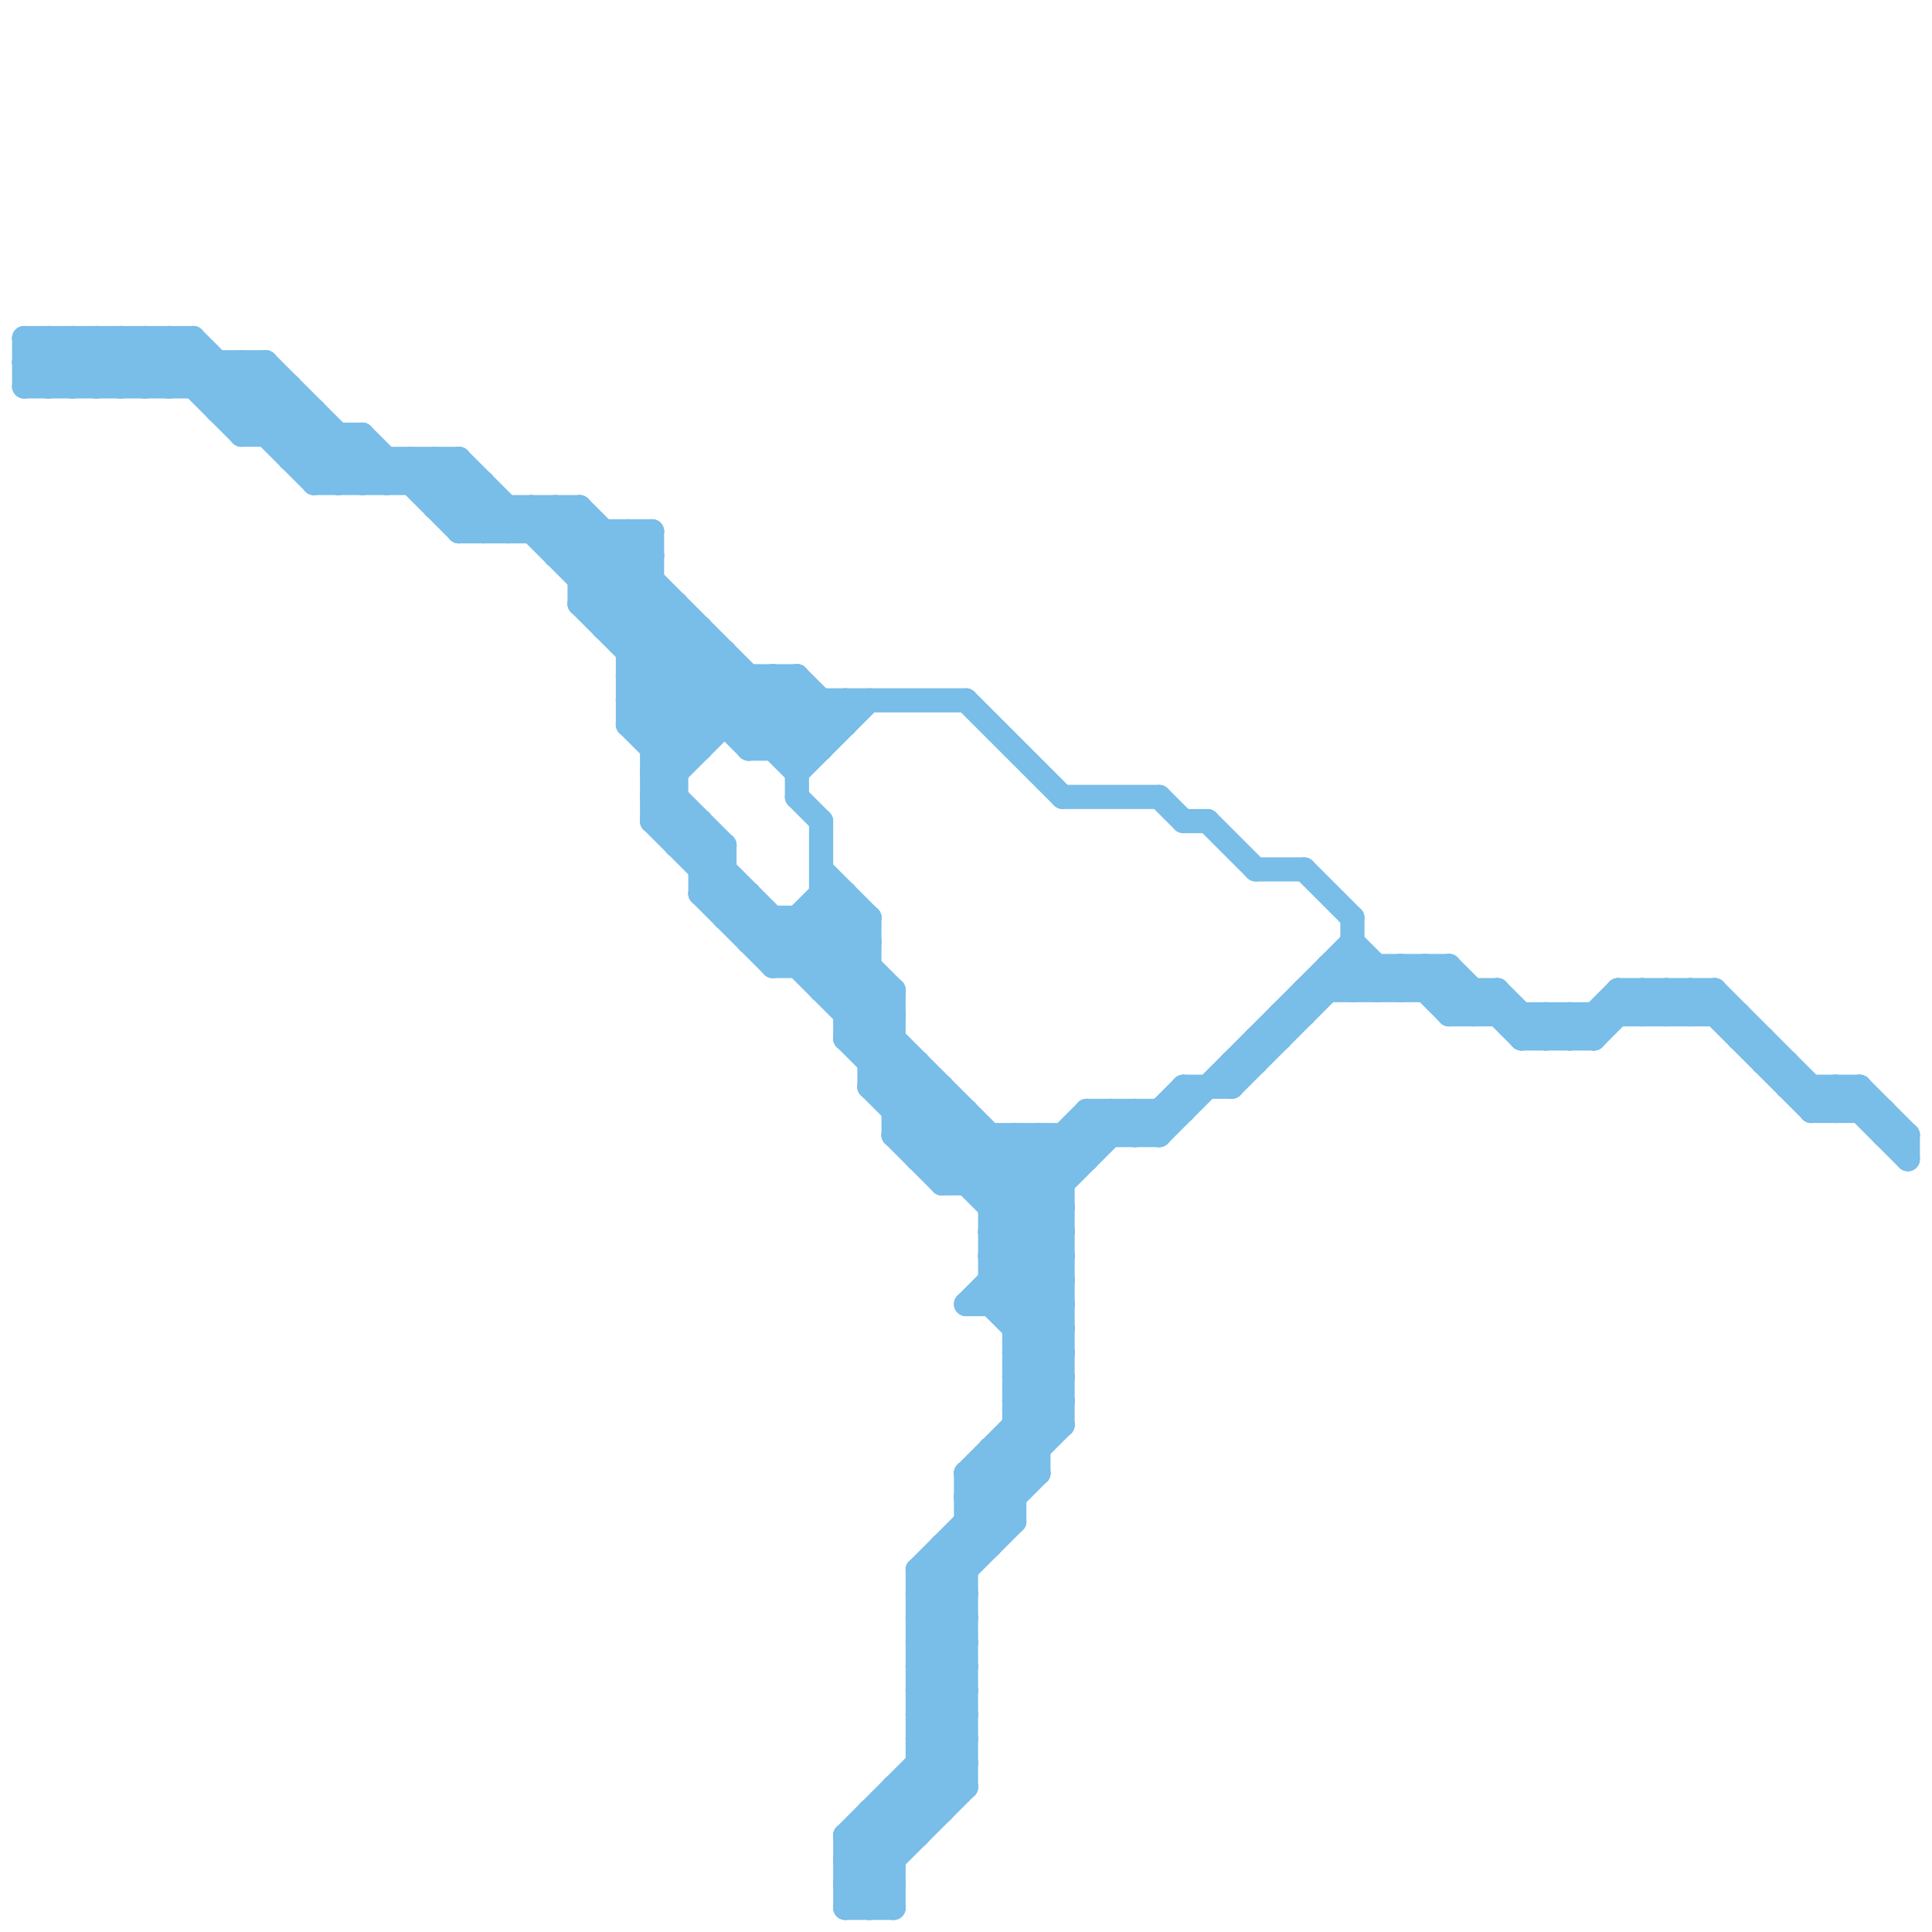 
<svg version="1.1" xmlns="http://www.w3.org/2000/svg" viewBox="0 0 80 80">
<style>line { stroke-width: 1; fill: none; stroke-linecap: round; stroke-linejoin: round; } .c0 { stroke: #79bde9 }</style><line class="c0" x1="13" y1="20" x2="20" y2="20"/><line class="c0" x1="3" y1="14" x2="5" y2="16"/><line class="c0" x1="38" y1="65" x2="44" y2="59"/><line class="c0" x1="35" y1="78" x2="37" y2="78"/><line class="c0" x1="60" y1="40" x2="60" y2="42"/><line class="c0" x1="5" y1="14" x2="7" y2="16"/><line class="c0" x1="4" y1="16" x2="6" y2="14"/><line class="c0" x1="39" y1="65" x2="40" y2="66"/><line class="c0" x1="12" y1="19" x2="19" y2="19"/><line class="c0" x1="49" y1="45" x2="51" y2="45"/><line class="c0" x1="10" y1="15" x2="15" y2="20"/><line class="c0" x1="30" y1="38" x2="31" y2="37"/><line class="c0" x1="26" y1="29" x2="40" y2="29"/><line class="c0" x1="47" y1="46" x2="47" y2="47"/><line class="c0" x1="73" y1="43" x2="73" y2="44"/><line class="c0" x1="14" y1="18" x2="14" y2="20"/><line class="c0" x1="34" y1="37" x2="35" y2="37"/><line class="c0" x1="24" y1="21" x2="24" y2="25"/><line class="c0" x1="7" y1="14" x2="13" y2="20"/><line class="c0" x1="31" y1="28" x2="31" y2="31"/><line class="c0" x1="64" y1="42" x2="65" y2="43"/><line class="c0" x1="34" y1="41" x2="36" y2="39"/><line class="c0" x1="27" y1="32" x2="28" y2="32"/><line class="c0" x1="27" y1="32" x2="31" y2="28"/><line class="c0" x1="4" y1="14" x2="6" y2="16"/><line class="c0" x1="33" y1="38" x2="37" y2="42"/><line class="c0" x1="22" y1="21" x2="33" y2="32"/><line class="c0" x1="41" y1="51" x2="46" y2="46"/><line class="c0" x1="41" y1="53" x2="44" y2="53"/><line class="c0" x1="23" y1="23" x2="24" y2="22"/><line class="c0" x1="36" y1="75" x2="37" y2="76"/><line class="c0" x1="22" y1="21" x2="22" y2="22"/><line class="c0" x1="65" y1="42" x2="66" y2="43"/><line class="c0" x1="37" y1="45" x2="38" y2="44"/><line class="c0" x1="33" y1="40" x2="35" y2="38"/><line class="c0" x1="40" y1="54" x2="44" y2="54"/><line class="c0" x1="32" y1="39" x2="34" y2="37"/><line class="c0" x1="72" y1="43" x2="73" y2="43"/><line class="c0" x1="1" y1="15" x2="11" y2="15"/><line class="c0" x1="11" y1="18" x2="12" y2="17"/><line class="c0" x1="78" y1="47" x2="79" y2="47"/><line class="c0" x1="33" y1="38" x2="33" y2="40"/><line class="c0" x1="58" y1="40" x2="60" y2="42"/><line class="c0" x1="38" y1="69" x2="40" y2="69"/><line class="c0" x1="23" y1="23" x2="27" y2="23"/><line class="c0" x1="35" y1="78" x2="40" y2="73"/><line class="c0" x1="41" y1="50" x2="44" y2="50"/><line class="c0" x1="69" y1="42" x2="70" y2="41"/><line class="c0" x1="41" y1="52" x2="44" y2="52"/><line class="c0" x1="26" y1="27" x2="28" y2="25"/><line class="c0" x1="35" y1="76" x2="35" y2="79"/><line class="c0" x1="54" y1="41" x2="54" y2="42"/><line class="c0" x1="41" y1="60" x2="42" y2="61"/><line class="c0" x1="40" y1="61" x2="42" y2="63"/><line class="c0" x1="25" y1="22" x2="25" y2="26"/><line class="c0" x1="35" y1="77" x2="37" y2="77"/><line class="c0" x1="15" y1="18" x2="15" y2="20"/><line class="c0" x1="11" y1="15" x2="16" y2="20"/><line class="c0" x1="8" y1="14" x2="14" y2="20"/><line class="c0" x1="62" y1="41" x2="64" y2="43"/><line class="c0" x1="76" y1="45" x2="76" y2="46"/><line class="c0" x1="26" y1="28" x2="28" y2="26"/><line class="c0" x1="36" y1="38" x2="36" y2="45"/><line class="c0" x1="59" y1="40" x2="61" y2="42"/><line class="c0" x1="54" y1="41" x2="62" y2="41"/><line class="c0" x1="41" y1="50" x2="45" y2="46"/><line class="c0" x1="24" y1="23" x2="25" y2="22"/><line class="c0" x1="1" y1="14" x2="3" y2="16"/><line class="c0" x1="15" y1="18" x2="19" y2="22"/><line class="c0" x1="70" y1="41" x2="75" y2="46"/><line class="c0" x1="38" y1="70" x2="40" y2="72"/><line class="c0" x1="38" y1="72" x2="40" y2="74"/><line class="c0" x1="23" y1="21" x2="23" y2="23"/><line class="c0" x1="21" y1="21" x2="21" y2="22"/><line class="c0" x1="24" y1="25" x2="29" y2="30"/><line class="c0" x1="40" y1="62" x2="42" y2="62"/><line class="c0" x1="30" y1="35" x2="30" y2="38"/><line class="c0" x1="12" y1="18" x2="13" y2="17"/><line class="c0" x1="27" y1="34" x2="44" y2="51"/><line class="c0" x1="25" y1="26" x2="29" y2="26"/><line class="c0" x1="63" y1="43" x2="64" y2="42"/><line class="c0" x1="3" y1="14" x2="3" y2="16"/><line class="c0" x1="27" y1="22" x2="27" y2="34"/><line class="c0" x1="65" y1="43" x2="67" y2="41"/><line class="c0" x1="19" y1="21" x2="20" y2="20"/><line class="c0" x1="5" y1="14" x2="5" y2="16"/><line class="c0" x1="38" y1="65" x2="38" y2="76"/><line class="c0" x1="35" y1="77" x2="40" y2="72"/><line class="c0" x1="41" y1="51" x2="44" y2="51"/><line class="c0" x1="34" y1="36" x2="36" y2="38"/><line class="c0" x1="48" y1="46" x2="48" y2="47"/><line class="c0" x1="10" y1="18" x2="12" y2="16"/><line class="c0" x1="38" y1="66" x2="43" y2="61"/><line class="c0" x1="2" y1="16" x2="4" y2="14"/><line class="c0" x1="41" y1="61" x2="42" y2="62"/><line class="c0" x1="45" y1="46" x2="46" y2="47"/><line class="c0" x1="41" y1="52" x2="44" y2="55"/><line class="c0" x1="77" y1="45" x2="77" y2="46"/><line class="c0" x1="29" y1="37" x2="30" y2="36"/><line class="c0" x1="39" y1="64" x2="40" y2="65"/><line class="c0" x1="67" y1="41" x2="68" y2="42"/><line class="c0" x1="75" y1="45" x2="75" y2="46"/><line class="c0" x1="74" y1="44" x2="74" y2="45"/><line class="c0" x1="44" y1="47" x2="45" y2="48"/><line class="c0" x1="42" y1="47" x2="44" y2="49"/><line class="c0" x1="34" y1="41" x2="37" y2="41"/><line class="c0" x1="35" y1="37" x2="35" y2="43"/><line class="c0" x1="32" y1="40" x2="36" y2="40"/><line class="c0" x1="27" y1="34" x2="28" y2="33"/><line class="c0" x1="27" y1="32" x2="30" y2="35"/><line class="c0" x1="38" y1="69" x2="40" y2="67"/><line class="c0" x1="5" y1="16" x2="7" y2="14"/><line class="c0" x1="27" y1="34" x2="29" y2="34"/><line class="c0" x1="41" y1="60" x2="41" y2="64"/><line class="c0" x1="6" y1="16" x2="8" y2="14"/><line class="c0" x1="13" y1="17" x2="13" y2="20"/><line class="c0" x1="40" y1="63" x2="42" y2="63"/><line class="c0" x1="27" y1="33" x2="44" y2="50"/><line class="c0" x1="35" y1="29" x2="35" y2="30"/><line class="c0" x1="33" y1="33" x2="34" y2="34"/><line class="c0" x1="26" y1="30" x2="29" y2="27"/><line class="c0" x1="39" y1="48" x2="40" y2="47"/><line class="c0" x1="38" y1="68" x2="40" y2="66"/><line class="c0" x1="42" y1="55" x2="44" y2="53"/><line class="c0" x1="4" y1="14" x2="4" y2="16"/><line class="c0" x1="42" y1="57" x2="44" y2="55"/><line class="c0" x1="46" y1="46" x2="46" y2="47"/><line class="c0" x1="3" y1="16" x2="5" y2="14"/><line class="c0" x1="36" y1="45" x2="37" y2="44"/><line class="c0" x1="51" y1="44" x2="51" y2="45"/><line class="c0" x1="47" y1="47" x2="49" y2="45"/><line class="c0" x1="74" y1="45" x2="77" y2="45"/><line class="c0" x1="72" y1="42" x2="72" y2="43"/><line class="c0" x1="42" y1="58" x2="44" y2="58"/><line class="c0" x1="40" y1="49" x2="42" y2="47"/><line class="c0" x1="26" y1="27" x2="30" y2="27"/><line class="c0" x1="56" y1="40" x2="57" y2="41"/><line class="c0" x1="32" y1="38" x2="32" y2="40"/><line class="c0" x1="69" y1="41" x2="69" y2="42"/><line class="c0" x1="16" y1="20" x2="17" y2="19"/><line class="c0" x1="37" y1="46" x2="40" y2="46"/><line class="c0" x1="24" y1="21" x2="34" y2="31"/><line class="c0" x1="31" y1="31" x2="33" y2="29"/><line class="c0" x1="41" y1="51" x2="44" y2="54"/><line class="c0" x1="18" y1="20" x2="19" y2="19"/><line class="c0" x1="38" y1="68" x2="40" y2="70"/><line class="c0" x1="31" y1="37" x2="31" y2="39"/><line class="c0" x1="42" y1="57" x2="44" y2="59"/><line class="c0" x1="29" y1="37" x2="32" y2="40"/><line class="c0" x1="19" y1="22" x2="20" y2="21"/><line class="c0" x1="41" y1="54" x2="44" y2="57"/><line class="c0" x1="10" y1="17" x2="11" y2="16"/><line class="c0" x1="39" y1="45" x2="39" y2="49"/><line class="c0" x1="37" y1="74" x2="37" y2="79"/><line class="c0" x1="33" y1="28" x2="33" y2="33"/><line class="c0" x1="44" y1="47" x2="44" y2="59"/><line class="c0" x1="38" y1="71" x2="40" y2="71"/><line class="c0" x1="7" y1="16" x2="8" y2="15"/><line class="c0" x1="35" y1="43" x2="37" y2="41"/><line class="c0" x1="29" y1="36" x2="30" y2="36"/><line class="c0" x1="18" y1="21" x2="19" y2="20"/><line class="c0" x1="71" y1="41" x2="71" y2="42"/><line class="c0" x1="35" y1="79" x2="40" y2="74"/><line class="c0" x1="1" y1="14" x2="1" y2="16"/><line class="c0" x1="41" y1="52" x2="47" y2="46"/><line class="c0" x1="24" y1="25" x2="27" y2="22"/><line class="c0" x1="37" y1="47" x2="48" y2="47"/><line class="c0" x1="45" y1="46" x2="49" y2="46"/><line class="c0" x1="68" y1="42" x2="69" y2="41"/><line class="c0" x1="52" y1="43" x2="53" y2="43"/><line class="c0" x1="55" y1="40" x2="60" y2="40"/><line class="c0" x1="68" y1="41" x2="68" y2="42"/><line class="c0" x1="76" y1="46" x2="77" y2="45"/><line class="c0" x1="42" y1="54" x2="44" y2="52"/><line class="c0" x1="63" y1="42" x2="63" y2="43"/><line class="c0" x1="42" y1="56" x2="44" y2="54"/><line class="c0" x1="24" y1="24" x2="27" y2="24"/><line class="c0" x1="37" y1="74" x2="38" y2="75"/><line class="c0" x1="28" y1="35" x2="30" y2="35"/><line class="c0" x1="49" y1="34" x2="50" y2="34"/><line class="c0" x1="67" y1="41" x2="71" y2="41"/><line class="c0" x1="32" y1="28" x2="32" y2="31"/><line class="c0" x1="45" y1="46" x2="45" y2="48"/><line class="c0" x1="64" y1="43" x2="65" y2="42"/><line class="c0" x1="38" y1="67" x2="42" y2="63"/><line class="c0" x1="61" y1="42" x2="62" y2="41"/><line class="c0" x1="38" y1="73" x2="40" y2="73"/><line class="c0" x1="38" y1="65" x2="40" y2="65"/><line class="c0" x1="35" y1="43" x2="44" y2="52"/><line class="c0" x1="51" y1="45" x2="56" y2="40"/><line class="c0" x1="27" y1="33" x2="32" y2="28"/><line class="c0" x1="35" y1="76" x2="40" y2="71"/><line class="c0" x1="78" y1="46" x2="78" y2="47"/><line class="c0" x1="42" y1="47" x2="42" y2="63"/><line class="c0" x1="47" y1="46" x2="48" y2="47"/><line class="c0" x1="22" y1="22" x2="23" y2="21"/><line class="c0" x1="42" y1="56" x2="44" y2="58"/><line class="c0" x1="29" y1="36" x2="30" y2="35"/><line class="c0" x1="32" y1="40" x2="35" y2="37"/><line class="c0" x1="55" y1="40" x2="55" y2="41"/><line class="c0" x1="26" y1="29" x2="28" y2="31"/><line class="c0" x1="28" y1="35" x2="29" y2="34"/><line class="c0" x1="43" y1="47" x2="44" y2="48"/><line class="c0" x1="42" y1="59" x2="44" y2="59"/><line class="c0" x1="24" y1="24" x2="26" y2="22"/><line class="c0" x1="34" y1="34" x2="34" y2="41"/><line class="c0" x1="43" y1="47" x2="43" y2="61"/><line class="c0" x1="29" y1="34" x2="29" y2="37"/><line class="c0" x1="58" y1="40" x2="58" y2="41"/><line class="c0" x1="1" y1="14" x2="8" y2="14"/><line class="c0" x1="37" y1="41" x2="37" y2="47"/><line class="c0" x1="29" y1="37" x2="31" y2="37"/><line class="c0" x1="66" y1="42" x2="66" y2="43"/><line class="c0" x1="41" y1="53" x2="44" y2="56"/><line class="c0" x1="53" y1="42" x2="53" y2="43"/><line class="c0" x1="34" y1="40" x2="36" y2="38"/><line class="c0" x1="39" y1="49" x2="44" y2="49"/><line class="c0" x1="33" y1="32" x2="36" y2="29"/><line class="c0" x1="26" y1="28" x2="29" y2="31"/><line class="c0" x1="37" y1="75" x2="38" y2="76"/><line class="c0" x1="26" y1="22" x2="27" y2="23"/><line class="c0" x1="2" y1="14" x2="4" y2="16"/><line class="c0" x1="77" y1="45" x2="79" y2="47"/><line class="c0" x1="31" y1="31" x2="34" y2="31"/><line class="c0" x1="20" y1="22" x2="21" y2="21"/><line class="c0" x1="35" y1="78" x2="36" y2="79"/><line class="c0" x1="26" y1="28" x2="33" y2="28"/><line class="c0" x1="26" y1="29" x2="29" y2="26"/><line class="c0" x1="33" y1="31" x2="35" y2="29"/><line class="c0" x1="38" y1="48" x2="40" y2="46"/><line class="c0" x1="38" y1="67" x2="40" y2="69"/><line class="c0" x1="9" y1="17" x2="11" y2="15"/><line class="c0" x1="39" y1="64" x2="39" y2="75"/><line class="c0" x1="20" y1="20" x2="20" y2="22"/><line class="c0" x1="9" y1="15" x2="9" y2="17"/><line class="c0" x1="35" y1="41" x2="36" y2="40"/><line class="c0" x1="19" y1="19" x2="19" y2="22"/><line class="c0" x1="37" y1="47" x2="39" y2="45"/><line class="c0" x1="37" y1="74" x2="40" y2="74"/><line class="c0" x1="18" y1="19" x2="21" y2="22"/><line class="c0" x1="32" y1="28" x2="34" y2="30"/><line class="c0" x1="60" y1="42" x2="72" y2="42"/><line class="c0" x1="71" y1="41" x2="76" y2="46"/><line class="c0" x1="1" y1="16" x2="12" y2="16"/><line class="c0" x1="36" y1="45" x2="39" y2="45"/><line class="c0" x1="41" y1="60" x2="43" y2="60"/><line class="c0" x1="37" y1="47" x2="39" y2="49"/><line class="c0" x1="27" y1="31" x2="30" y2="28"/><line class="c0" x1="38" y1="69" x2="40" y2="71"/><line class="c0" x1="13" y1="20" x2="15" y2="18"/><line class="c0" x1="31" y1="39" x2="32" y2="38"/><line class="c0" x1="19" y1="22" x2="27" y2="22"/><line class="c0" x1="56" y1="39" x2="58" y2="41"/><line class="c0" x1="59" y1="41" x2="60" y2="40"/><line class="c0" x1="73" y1="44" x2="74" y2="44"/><line class="c0" x1="38" y1="70" x2="40" y2="70"/><line class="c0" x1="35" y1="77" x2="37" y2="79"/><line class="c0" x1="38" y1="72" x2="40" y2="72"/><line class="c0" x1="27" y1="31" x2="29" y2="31"/><line class="c0" x1="36" y1="43" x2="37" y2="42"/><line class="c0" x1="17" y1="19" x2="20" y2="22"/><line class="c0" x1="38" y1="66" x2="40" y2="68"/><line class="c0" x1="46" y1="46" x2="47" y2="47"/><line class="c0" x1="26" y1="26" x2="27" y2="25"/><line class="c0" x1="48" y1="47" x2="56" y2="39"/><line class="c0" x1="65" y1="42" x2="65" y2="43"/><line class="c0" x1="44" y1="33" x2="48" y2="33"/><line class="c0" x1="36" y1="79" x2="37" y2="78"/><line class="c0" x1="35" y1="42" x2="36" y2="41"/><line class="c0" x1="33" y1="28" x2="35" y2="30"/><line class="c0" x1="31" y1="39" x2="36" y2="39"/><line class="c0" x1="38" y1="44" x2="38" y2="48"/><line class="c0" x1="1" y1="15" x2="2" y2="16"/><line class="c0" x1="56" y1="41" x2="57" y2="40"/><line class="c0" x1="75" y1="46" x2="78" y2="46"/><line class="c0" x1="36" y1="44" x2="38" y2="44"/><line class="c0" x1="50" y1="34" x2="52" y2="36"/><line class="c0" x1="38" y1="67" x2="40" y2="67"/><line class="c0" x1="35" y1="76" x2="38" y2="76"/><line class="c0" x1="60" y1="40" x2="63" y2="43"/><line class="c0" x1="66" y1="43" x2="68" y2="41"/><line class="c0" x1="39" y1="64" x2="41" y2="64"/><line class="c0" x1="26" y1="22" x2="26" y2="30"/><line class="c0" x1="40" y1="54" x2="44" y2="50"/><line class="c0" x1="10" y1="15" x2="10" y2="18"/><line class="c0" x1="27" y1="30" x2="30" y2="27"/><line class="c0" x1="69" y1="41" x2="70" y2="42"/><line class="c0" x1="17" y1="20" x2="18" y2="19"/><line class="c0" x1="7" y1="14" x2="7" y2="16"/><line class="c0" x1="56" y1="38" x2="56" y2="41"/><line class="c0" x1="41" y1="49" x2="43" y2="47"/><line class="c0" x1="40" y1="62" x2="41" y2="63"/><line class="c0" x1="61" y1="41" x2="61" y2="42"/><line class="c0" x1="68" y1="41" x2="69" y2="42"/><line class="c0" x1="2" y1="14" x2="2" y2="16"/><line class="c0" x1="36" y1="44" x2="37" y2="43"/><line class="c0" x1="76" y1="45" x2="79" y2="48"/><line class="c0" x1="32" y1="31" x2="34" y2="29"/><line class="c0" x1="1" y1="16" x2="3" y2="14"/><line class="c0" x1="40" y1="46" x2="40" y2="49"/><line class="c0" x1="79" y1="47" x2="79" y2="48"/><line class="c0" x1="57" y1="41" x2="58" y2="40"/><line class="c0" x1="31" y1="30" x2="33" y2="28"/><line class="c0" x1="14" y1="20" x2="15" y2="19"/><line class="c0" x1="41" y1="54" x2="44" y2="51"/><line class="c0" x1="40" y1="63" x2="41" y2="64"/><line class="c0" x1="42" y1="58" x2="44" y2="56"/><line class="c0" x1="58" y1="41" x2="59" y2="40"/><line class="c0" x1="8" y1="16" x2="9" y2="15"/><line class="c0" x1="24" y1="25" x2="28" y2="25"/><line class="c0" x1="38" y1="70" x2="40" y2="68"/><line class="c0" x1="30" y1="38" x2="36" y2="38"/><line class="c0" x1="38" y1="72" x2="40" y2="70"/><line class="c0" x1="49" y1="45" x2="49" y2="46"/><line class="c0" x1="38" y1="66" x2="40" y2="66"/><line class="c0" x1="40" y1="29" x2="44" y2="33"/><line class="c0" x1="38" y1="68" x2="40" y2="68"/><line class="c0" x1="42" y1="55" x2="44" y2="55"/><line class="c0" x1="42" y1="57" x2="44" y2="57"/><line class="c0" x1="11" y1="15" x2="11" y2="18"/><line class="c0" x1="67" y1="41" x2="67" y2="42"/><line class="c0" x1="8" y1="14" x2="8" y2="16"/><line class="c0" x1="9" y1="17" x2="13" y2="17"/><line class="c0" x1="18" y1="21" x2="24" y2="21"/><line class="c0" x1="10" y1="18" x2="15" y2="18"/><line class="c0" x1="36" y1="75" x2="36" y2="79"/><line class="c0" x1="36" y1="75" x2="39" y2="75"/><line class="c0" x1="29" y1="26" x2="29" y2="31"/><line class="c0" x1="38" y1="74" x2="39" y2="75"/><line class="c0" x1="26" y1="30" x2="28" y2="32"/><line class="c0" x1="38" y1="71" x2="40" y2="69"/><line class="c0" x1="62" y1="41" x2="62" y2="42"/><line class="c0" x1="38" y1="47" x2="39" y2="46"/><line class="c0" x1="1" y1="15" x2="2" y2="14"/><line class="c0" x1="54" y1="36" x2="56" y2="38"/><line class="c0" x1="59" y1="40" x2="59" y2="41"/><line class="c0" x1="30" y1="27" x2="30" y2="30"/><line class="c0" x1="36" y1="45" x2="44" y2="53"/><line class="c0" x1="52" y1="36" x2="54" y2="36"/><line class="c0" x1="63" y1="43" x2="66" y2="43"/><line class="c0" x1="25" y1="25" x2="27" y2="23"/><line class="c0" x1="55" y1="40" x2="56" y2="41"/><line class="c0" x1="53" y1="42" x2="54" y2="42"/><line class="c0" x1="26" y1="30" x2="35" y2="30"/><line class="c0" x1="18" y1="19" x2="18" y2="21"/><line class="c0" x1="34" y1="38" x2="37" y2="41"/><line class="c0" x1="35" y1="76" x2="37" y2="78"/><line class="c0" x1="15" y1="20" x2="16" y2="19"/><line class="c0" x1="38" y1="71" x2="40" y2="73"/><line class="c0" x1="40" y1="62" x2="44" y2="58"/><line class="c0" x1="35" y1="43" x2="37" y2="43"/><line class="c0" x1="21" y1="22" x2="22" y2="21"/><line class="c0" x1="40" y1="61" x2="40" y2="74"/><line class="c0" x1="39" y1="49" x2="41" y2="47"/><line class="c0" x1="12" y1="19" x2="13" y2="18"/><line class="c0" x1="23" y1="21" x2="33" y2="31"/><line class="c0" x1="34" y1="29" x2="34" y2="31"/><line class="c0" x1="25" y1="26" x2="27" y2="24"/><line class="c0" x1="9" y1="16" x2="10" y2="15"/><line class="c0" x1="35" y1="79" x2="37" y2="79"/><line class="c0" x1="52" y1="43" x2="52" y2="44"/><line class="c0" x1="60" y1="42" x2="61" y2="41"/><line class="c0" x1="38" y1="48" x2="45" y2="48"/><line class="c0" x1="42" y1="56" x2="44" y2="56"/><line class="c0" x1="70" y1="42" x2="71" y2="41"/><line class="c0" x1="70" y1="41" x2="70" y2="42"/><line class="c0" x1="16" y1="19" x2="16" y2="20"/><line class="c0" x1="40" y1="61" x2="43" y2="61"/><line class="c0" x1="48" y1="33" x2="49" y2="34"/><line class="c0" x1="38" y1="73" x2="39" y2="74"/><line class="c0" x1="42" y1="58" x2="43" y2="59"/><line class="c0" x1="27" y1="33" x2="28" y2="33"/><line class="c0" x1="42" y1="60" x2="43" y2="61"/><line class="c0" x1="12" y1="16" x2="12" y2="19"/><line class="c0" x1="36" y1="76" x2="37" y2="77"/><line class="c0" x1="38" y1="65" x2="40" y2="67"/><line class="c0" x1="17" y1="19" x2="17" y2="20"/><line class="c0" x1="75" y1="46" x2="76" y2="45"/><line class="c0" x1="64" y1="42" x2="64" y2="43"/><line class="c0" x1="37" y1="46" x2="38" y2="45"/><line class="c0" x1="23" y1="22" x2="24" y2="21"/><line class="c0" x1="6" y1="14" x2="6" y2="16"/><line class="c0" x1="19" y1="19" x2="31" y2="31"/><line class="c0" x1="34" y1="37" x2="36" y2="39"/><line class="c0" x1="13" y1="19" x2="14" y2="18"/><line class="c0" x1="51" y1="44" x2="52" y2="44"/><line class="c0" x1="42" y1="59" x2="43" y2="60"/><line class="c0" x1="28" y1="25" x2="28" y2="35"/><line class="c0" x1="41" y1="47" x2="41" y2="54"/><line class="c0" x1="40" y1="61" x2="44" y2="57"/><line class="c0" x1="35" y1="42" x2="37" y2="42"/><line class="c0" x1="6" y1="14" x2="10" y2="18"/><line class="c0" x1="57" y1="40" x2="57" y2="41"/>


</svg>


